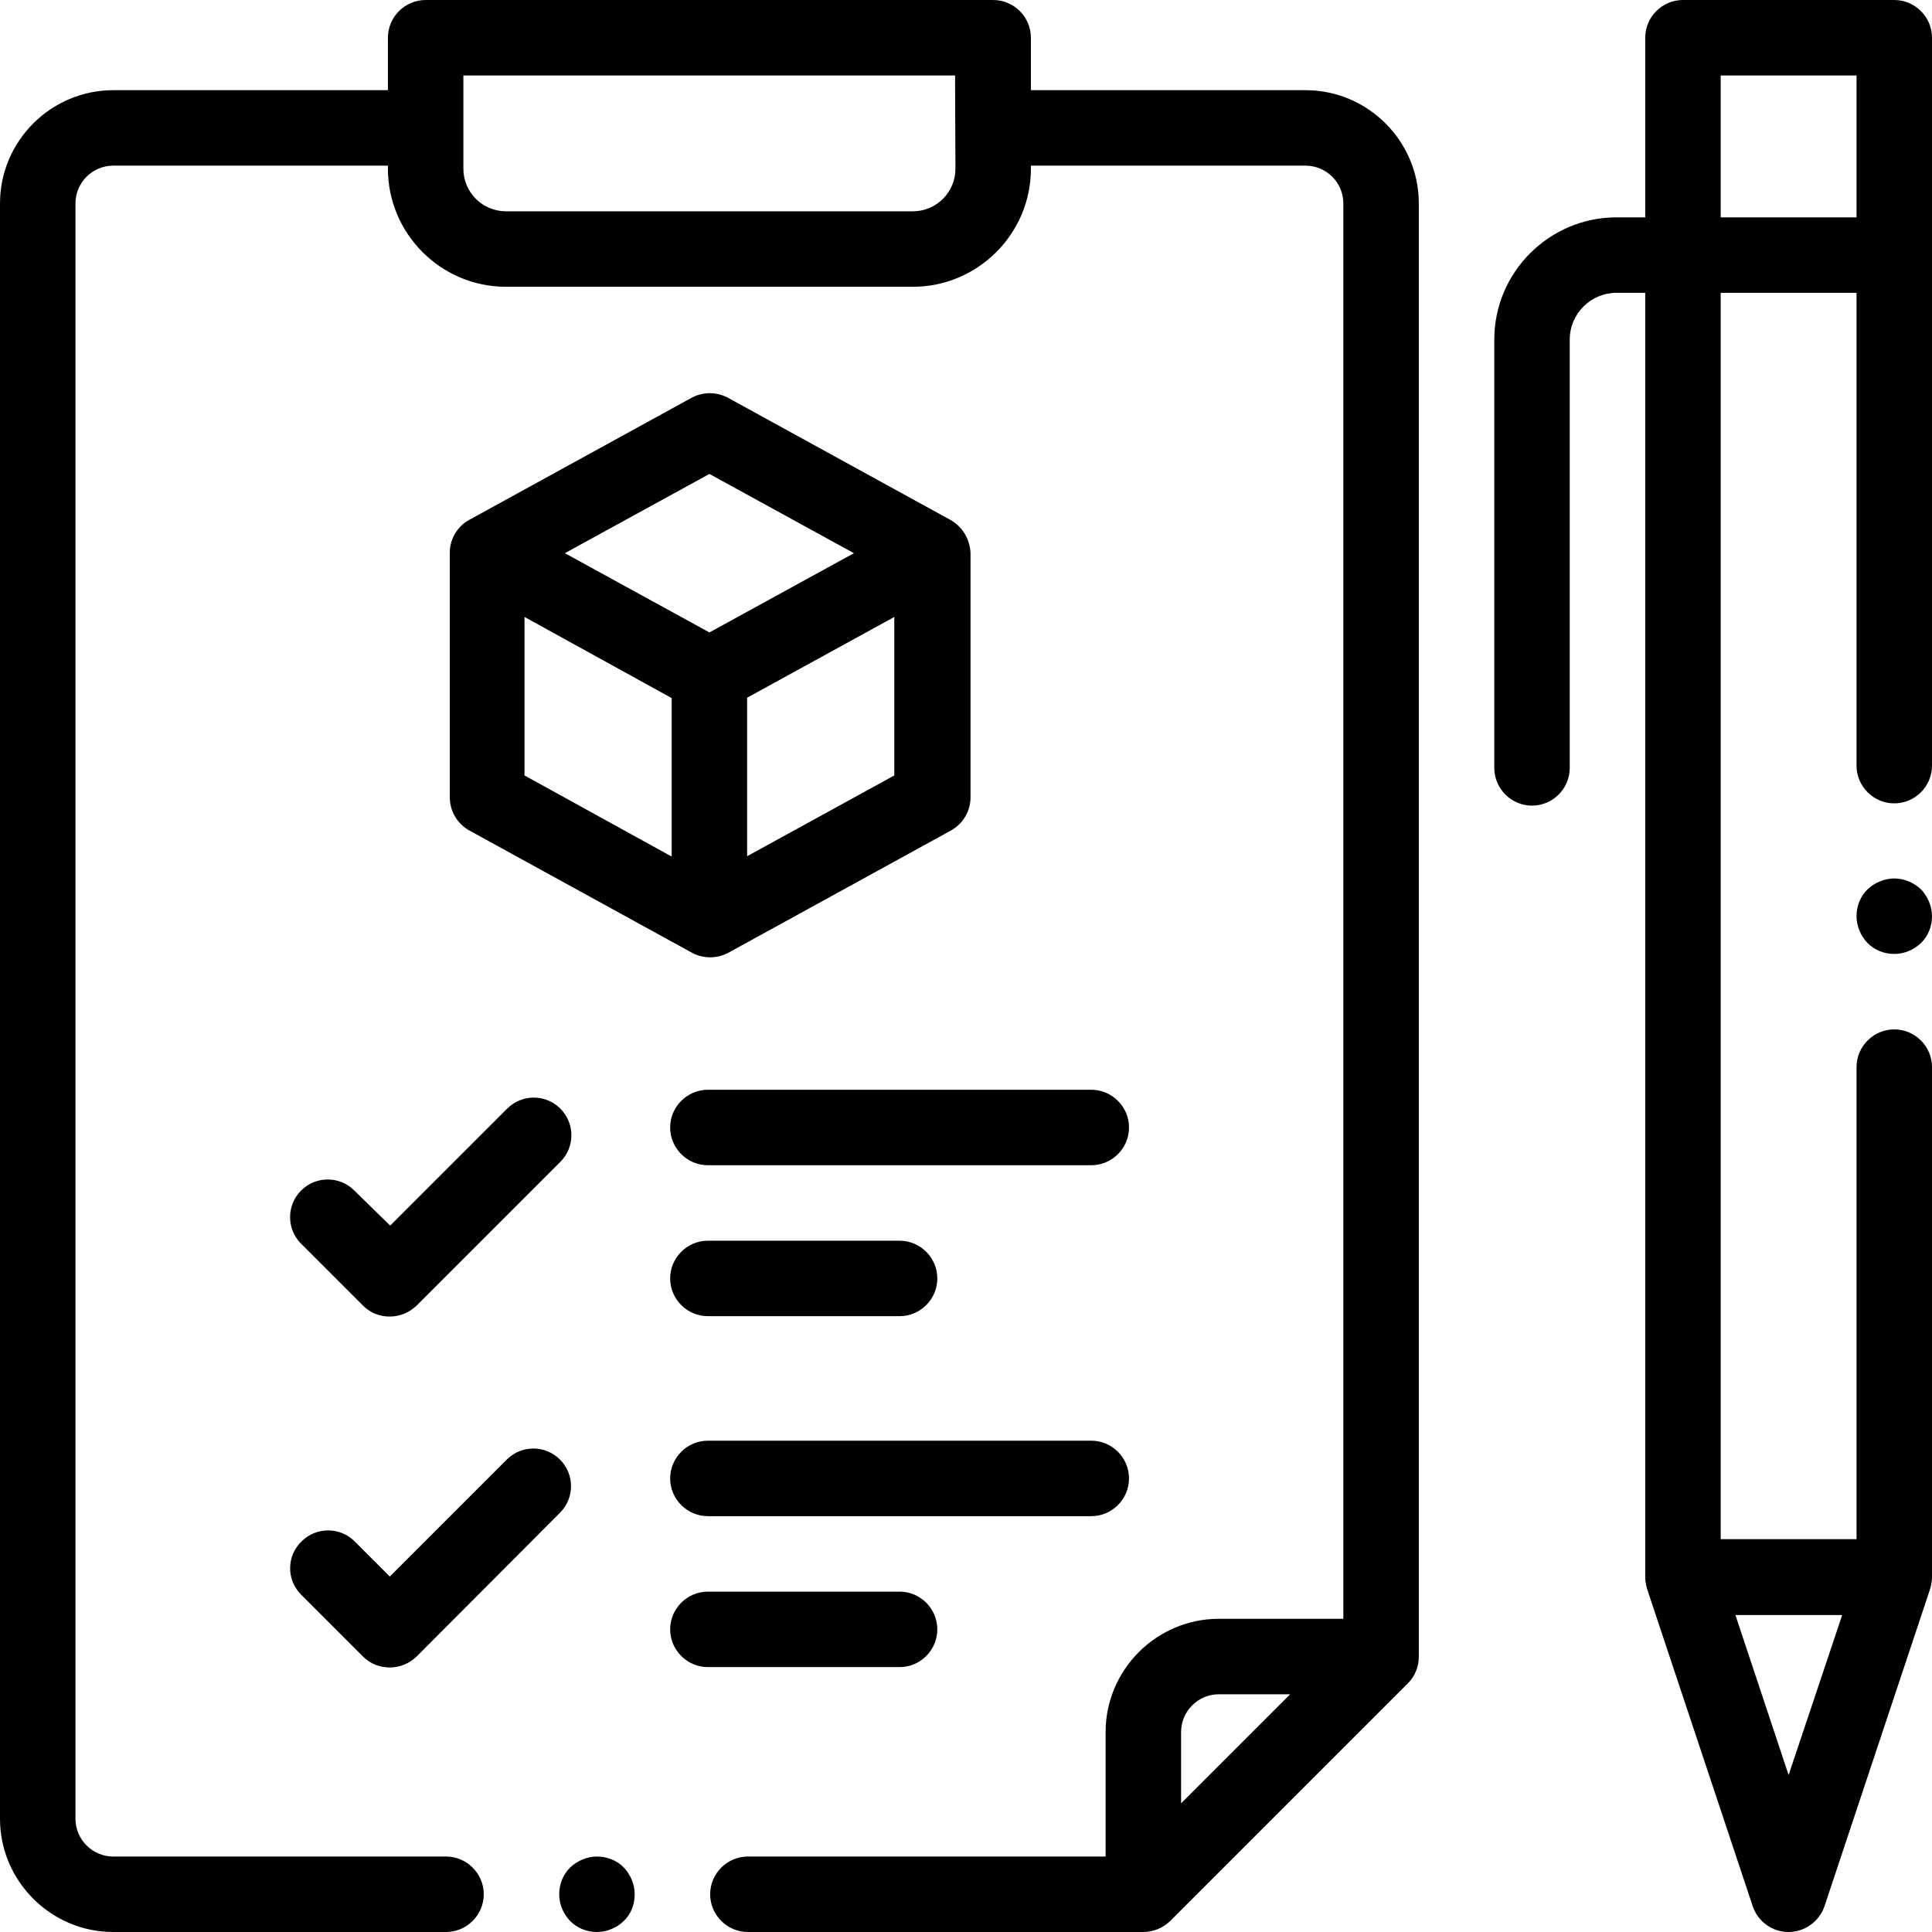 <?xml version="1.0" encoding="utf-8"?>
<!-- Generator: Adobe Illustrator 22.0.1, SVG Export Plug-In . SVG Version: 6.00 Build 0)  -->
<svg version="1.1" id="Layer_1" xmlns="http://www.w3.org/2000/svg" xmlns:xlink="http://www.w3.org/1999/xlink" x="0px" y="0px"
	 viewBox="0 0 512 512" style="enable-background:new 0 0 512 512;" xml:space="preserve">
<path d="M346,23.9h-72.8V10c0-5.5-4.5-10-10-10H112.8c-5.5,0-10,4.5-10,10v13.9H30c-16.5,0-30,13.5-30,30V482c0,16.5,13.5,30,30,30
	h88.2c5.5,0,10-4.5,10-10s-4.5-10-10-10H30c-5.5,0-10-4.5-10-10V53.9c0-5.5,4.5-10,10-10h72.8v0.8c0,17.2,14,31.3,31.3,31.3h107.8
	c17.2,0,31.3-14,31.3-31.3v-0.8H346c5.5,0,10,4.5,10,10V429h-33c-16.5,0-30,13.5-30,30v33h-94.8c-5.5,0-10,4.5-10,10s4.5,10,10,10
	H303c2.7,0,5.2-1.1,7.1-2.9l63-63c1.9-1.9,2.9-4.4,2.9-7.1V53.9C376,37.4,362.5,23.9,346,23.9z M253.2,44.7c0,6.2-5,11.3-11.3,11.3
	H134.1c-6.2,0-11.3-5-11.3-11.3V20h130.3L253.2,44.7L253.2,44.7z M323,449h18.9L313,477.9V459C313,453.5,317.5,449,323,449z"/>
<path d="M93.9,315.5c-3.9-3.9-10.2-3.9-14.1,0c-3.9,3.9-3.9,10.2,0,14.1L96.2,346c2,2,4.5,2.9,7.1,2.9s5.1-1,7.1-2.9l38.1-38.1
	c3.9-3.9,3.9-10.2,0-14.1c-3.9-3.9-10.2-3.9-14.1,0l-31,31L93.9,315.5z"/>
<path d="M187.6,348.8h50.8c5.5,0,10-4.5,10-10s-4.5-10-10-10h-50.8c-5.5,0-10,4.5-10,10S182.1,348.8,187.6,348.8z"/>
<path d="M289.2,288.8H187.6c-5.5,0-10,4.5-10,10s4.5,10,10,10h101.6c5.5,0,10-4.5,10-10S294.7,288.8,289.2,288.8z"/>
<path d="M79.8,422.6L96.2,439c2,2,4.5,2.9,7.1,2.9c2.6,0,5.1-1,7.1-2.9l38-38.1c3.9-3.9,3.9-10.2,0-14.1c-3.9-3.9-10.2-3.9-14.1,0
	l-31,31l-9.3-9.3c-3.9-3.9-10.2-3.9-14.1,0C75.9,412.4,75.9,418.7,79.8,422.6z"/>
<path d="M248.4,431.8c0-5.5-4.5-10-10-10h-50.8c-5.5,0-10,4.5-10,10s4.5,10,10,10h50.8C243.9,441.8,248.4,437.3,248.4,431.8z"/>
<path d="M187.6,401.8h101.6c5.5,0,10-4.5,10-10s-4.5-10-10-10H187.6c-5.5,0-10,4.5-10,10S182.1,401.8,187.6,401.8z"/>
<path d="M158.2,492c-2.6,0-5.2,1.1-7.1,2.9c-1.9,1.9-2.9,4.4-2.9,7.1s1.1,5.2,2.9,7.1c1.9,1.9,4.4,2.9,7.1,2.9
	c2.6,0,5.2-1.1,7.1-2.9s2.9-4.4,2.9-7.1s-1.1-5.2-2.9-7.1S160.8,492,158.2,492z"/>
<path d="M251.9,137.8l-59-32.4c-3-1.6-6.6-1.6-9.6,0l-59,32.4c-0.4,0.2-0.8,0.5-1.1,0.7c-2.5,1.9-4,4.8-4,8v64.8c0,3.7,2,7,5.2,8.8
	l59,32.4c1.5,0.8,3.2,1.2,4.8,1.2s3.3-0.4,4.8-1.2l59-32.4c3.2-1.8,5.2-5.1,5.2-8.8v-64.8C257,142.9,255.1,139.6,251.9,137.8z
	 M188,167.6l-38.3-21l38.3-21l38.3,21L188,167.6z M139,163.5L178,185v42L139,205.5V163.5z M198,226.9v-42l39-21.4v42L198,226.9z"/>
<path d="M502,0h-56c-5.5,0-10,4.5-10,10v47.6h-7.6C410.6,57.6,396,72.1,396,90v113.5c0,5.5,4.5,10,10,10s10-4.5,10-10V90
	c0-6.9,5.6-12.4,12.4-12.4h7.6v340.3c0,1.1,0.2,2.1,0.5,3.2l28,84.1c1.4,4.1,5.2,6.8,9.5,6.8s8.1-2.8,9.5-6.8l28-84.1
	c0.3-1,0.5-2.1,0.5-3.2V282.8c0-5.5-4.5-10-10-10s-10,4.5-10,10v125.1h-36V77.6h36v125.3c0,5.5,4.5,10,10,10s10-4.5,10-10V10
	C512,4.5,507.5,0,502,0z M474,470.4l-14.1-42.4h28.3L474,470.4z M456,57.6V20h36v37.6H456z"/>
<path d="M502,232.8c-2.6,0-5.2,1.1-7.1,2.9c-1.9,1.9-2.9,4.4-2.9,7.1c0,2.6,1.1,5.2,2.9,7.1c1.9,1.9,4.4,2.9,7.1,2.9
	s5.2-1.1,7.1-2.9c1.9-1.9,2.9-4.4,2.9-7.1c0-2.6-1.1-5.2-2.9-7.1C507.2,233.9,504.6,232.8,502,232.8z"/>
</svg>
